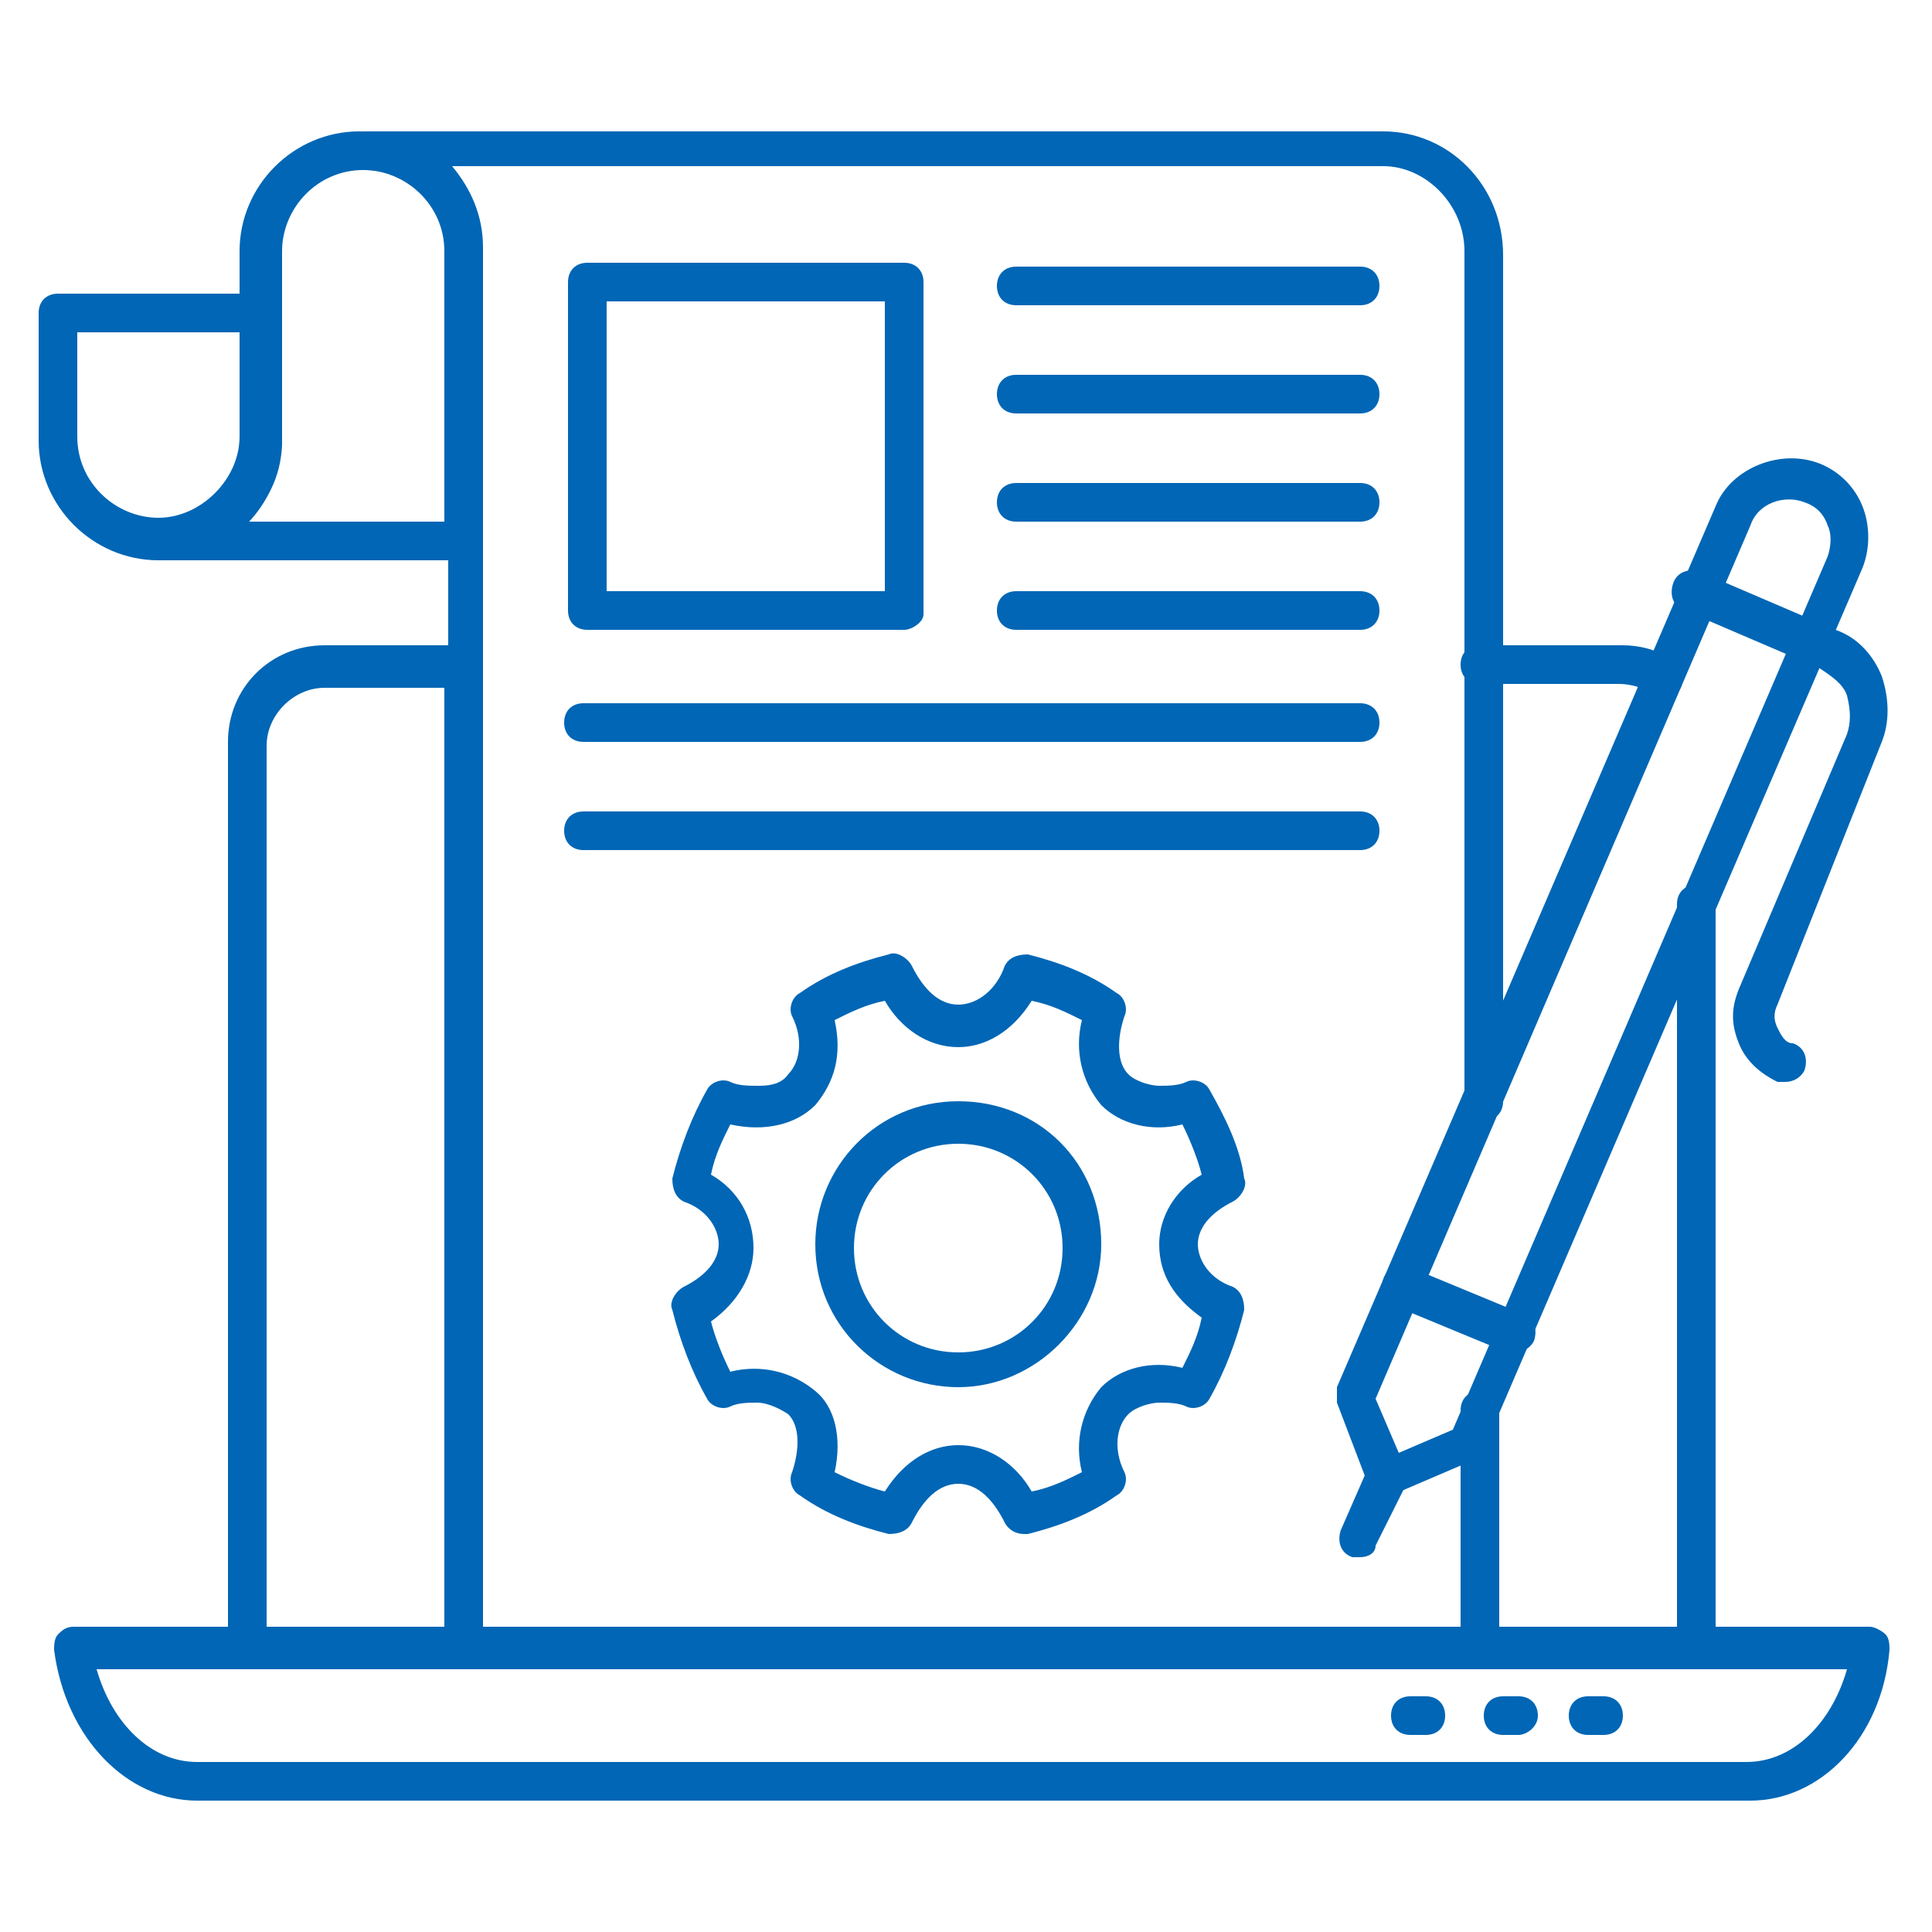 <svg xmlns="http://www.w3.org/2000/svg" xmlns:xlink="http://www.w3.org/1999/xlink" width="512" height="512" x="0" y="0" viewBox="0 0 50 50" style="enable-background:new 0 0 512 512" xml:space="preserve" class="">  <g>    <path d="M45.3 46.6H5.1c-1.8 0-3.4-1.6-3.7-3.9 0-.1 0-.3.1-.4s.2-.2.4-.2h46.5c.1 0 .3.1.4.2s.1.3.1.4c-.2 2.3-1.8 3.9-3.6 3.9zM2.5 43.2c.4 1.4 1.4 2.4 2.6 2.4h40.1c1.2 0 2.2-1 2.6-2.4z" fill="#0066b5" opacity="1" data-original="#000000" class=""></path>    <path d="M12.1 43.2H6.4c-.3 0-.5-.2-.5-.5V19.2c0-1.4 1.1-2.5 2.5-2.5H12c.3 0 .5.2.5.5v25.4c.1.4-.2.6-.4.6zm-5.2-1h4.6V17.8H8.4c-.8 0-1.5.7-1.5 1.5zM43.9 43.2c-.3 0-.5-.2-.5-.5V23.4c0-.3.2-.5.5-.5s.5.2.5.5v19.3c0 .3-.2.5-.5.5zM43 18c-.1 0-.2 0-.3-.1-.2-.1-.5-.2-.8-.2h-3.6c-.3 0-.5-.2-.5-.5s.2-.5.5-.5H42c.4 0 .9.1 1.3.4.2.1.3.4.2.7-.2.2-.3.2-.5.2zM36.9 44.9h-.4c-.3 0-.5-.2-.5-.5s.2-.5.5-.5h.4c.3 0 .5.2.5.5s-.2.5-.5.5zM41.5 44.9h-.4c-.3 0-.5-.2-.5-.5s.2-.5.5-.5h.4c.3 0 .5.2.5.5s-.2.5-.5.5zM39.3 44.9h-.4c-.3 0-.5-.2-.5-.5s.2-.5.5-.5h.4c.3 0 .5.2.5.5s-.3.5-.5.5z" fill="#0066b5" opacity="1" data-original="#000000" class=""></path>    <path d="M38.3 43.2H12.1c-.3 0-.5-.2-.5-.5V6.5c0-1.2-1-2.1-2.1-2.1-.3 0-.5-.2-.5-.5s.2-.5.5-.5h26.3c1.7 0 3.1 1.4 3.1 3.2v21.9c0 .3-.2.5-.5.5s-.5-.2-.5-.5v-22c0-1.2-1-2.2-2.1-2.2H11.7c.5.6.8 1.3.8 2.1v35.7h25.3v-5.6c0-.3.2-.5.5-.5s.5.2.5.5v6.1c0 .4-.2.6-.5.6z" fill="#0066b5" opacity="1" data-original="#000000" class=""></path>    <path d="M12.1 14.5h-8c-.3 0-.5-.2-.5-.5s.2-.5.5-.5c1.2 0 2.1-1 2.1-2.1V6.5c0-1.7 1.4-3.1 3.1-3.1s3.1 1.4 3.1 3.1V14c.2.3-.1.5-.3.5zm-5.7-1h5.1v-7c0-1.2-1-2.1-2.1-2.1-1.2 0-2.1 1-2.1 2.1v4.9c0 .8-.3 1.5-.9 2.1z" fill="#0066b5" opacity="1" data-original="#000000" class=""></path>    <path d="M4.1 14.5c-1.7 0-3.1-1.4-3.1-3.1V8.1c0-.3.2-.5.5-.5h5.3c.3 0 .5.2.5.5v3.2c0 1.8-1.4 3.2-3.2 3.2zM2 8.6v2.7c0 1.2 1 2.1 2.1 2.1s2.1-1 2.1-2.1V8.6zM23.4 16.3h-8.2c-.3 0-.5-.2-.5-.5V7.3c0-.3.2-.5.5-.5h8.2c.3 0 .5.2.5.5v8.6c0 .2-.3.4-.5.4zm-7.7-1h7.2V7.8h-7.2zM35.2 7.9h-8.9c-.3 0-.5-.2-.5-.5s.2-.5.5-.5h8.9c.3 0 .5.2.5.5s-.2.5-.5.5zM35.2 10.7h-8.9c-.3 0-.5-.2-.5-.5s.2-.5.5-.5h8.9c.3 0 .5.2.5.5s-.2.5-.5.5zM35.2 13.5h-8.9c-.3 0-.5-.2-.5-.5s.2-.5.5-.5h8.9c.3 0 .5.2.5.5s-.2.5-.5.5zM35.2 16.3h-8.9c-.3 0-.5-.2-.5-.5s.2-.5.5-.5h8.9c.3 0 .5.2.5.5s-.2.5-.5.5zM35.2 19.2H25c-.3 0-.5-.2-.5-.5s.2-.5.5-.5h10.2c.3 0 .5.2.5.5s-.2.5-.5.5zM35.2 22H25c-.3 0-.5-.2-.5-.5s.3-.5.5-.5h10.2c.3 0 .5.2.5.5s-.2.5-.5.5z" fill="#0066b5" opacity="1" data-original="#000000" class=""></path>    <path d="M25 19.2h-9.9c-.3 0-.5-.2-.5-.5s.2-.5.5-.5H25c.3 0 .5.2.5.5s-.2.5-.5.5zM25 22h-9.9c-.3 0-.5-.2-.5-.5s.2-.5.5-.5H25c.3 0 .5.2.5.5s-.2.5-.5.5zM35.9 38.7c-.2 0-.4-.1-.5-.3l-.8-2.1v-.4l9.8-22.8c.4-1 1.7-1.5 2.7-1.1.5.2.9.6 1.1 1.1s.2 1.1 0 1.6l-9.8 22.8-.3.3-2.1.9zm-.3-2.5.6 1.4 1.4-.6 9.7-22.6c.1-.3.1-.6 0-.8-.1-.3-.3-.5-.6-.6-.5-.2-1.2 0-1.4.6z" fill="#0066b5" opacity="1" data-original="#000000" class=""></path>    <path d="M35.2 40.3H35c-.3-.1-.4-.4-.3-.7l.7-1.6c.1-.3.4-.4.7-.3s.4.4.3.7l-.8 1.6c0 .2-.2.3-.4.3zM46.2 28H46c-.4-.2-.8-.5-1-1s-.2-.9 0-1.4l2.8-6.6c.1-.3.1-.6 0-1-.1-.3-.4-.5-.7-.7l-3.5-1.5c-.3-.1-.4-.4-.3-.7s.4-.4.7-.3l3.5 1.5c.6.2 1 .7 1.2 1.2.2.6.2 1.2 0 1.7L46 26c-.1.2-.1.4 0 .6s.2.4.4.4c.3.1.4.4.3.7-.1.2-.3.3-.5.3zM39.2 35H39l-2.9-1.2c-.3-.1-.4-.4-.3-.7s.4-.4.7-.3l2.9 1.2c.3.1.4.4.3.7-.1.2-.3.3-.5.3zM26.5 39.7c-.2 0-.4-.1-.5-.3-.3-.6-.7-1-1.2-1s-.9.4-1.2 1c-.1.2-.3.3-.6.3-.8-.2-1.6-.5-2.3-1-.2-.1-.3-.4-.2-.6.2-.6.2-1.2-.1-1.5-.3-.2-.6-.3-.8-.3s-.5 0-.7.1-.5 0-.6-.2c-.4-.7-.7-1.5-.9-2.3-.1-.2.1-.5.3-.6.6-.3.9-.7.9-1.1s-.3-.9-.9-1.1c-.2-.1-.3-.3-.3-.6.2-.8.5-1.6.9-2.3.1-.2.4-.3.6-.2s.5.1.7.1.6 0 .8-.3c.3-.3.4-.9.1-1.5-.1-.2 0-.5.2-.6.7-.5 1.5-.8 2.3-1 .2-.1.5.1.6.3.3.6.7 1 1.2 1s1-.4 1.2-1c.1-.2.3-.3.6-.3.8.2 1.6.5 2.3 1 .2.1.3.4.2.6-.2.6-.2 1.2.1 1.5.2.2.6.3.8.3s.5 0 .7-.1.5 0 .6.2c.4.7.8 1.5.9 2.3.1.2-.1.5-.3.6-.6.3-.9.7-.9 1.1s.3.9.9 1.1c.2.1.3.3.3.6-.2.8-.5 1.6-.9 2.3-.1.2-.4.3-.6.2s-.5-.1-.7-.1-.6.1-.8.3c-.3.3-.4.9-.1 1.5.1.2 0 .5-.2.6-.7.5-1.5.8-2.3 1h-.1zm-4.9-1.6c.4.2.9.4 1.3.5.5-.8 1.2-1.2 1.9-1.2.8 0 1.5.5 1.9 1.2.5-.1.9-.3 1.3-.5-.2-.8 0-1.6.5-2.2.5-.5 1.3-.7 2.1-.5.2-.4.4-.8.5-1.3-.7-.5-1.1-1.1-1.1-1.9 0-.7.4-1.4 1.1-1.8-.1-.4-.3-.9-.5-1.3-.8.2-1.6 0-2.1-.5-.5-.6-.7-1.4-.5-2.2-.4-.2-.8-.4-1.3-.5-.5.8-1.2 1.2-1.9 1.2-.8 0-1.5-.5-1.9-1.2-.5.1-.9.3-1.3.5.2.9 0 1.6-.5 2.2-.5.5-1.3.7-2.2.5-.2.4-.4.8-.5 1.3.7.4 1.1 1.1 1.1 1.9 0 .7-.4 1.4-1.1 1.9.1.4.3.9.5 1.3.8-.2 1.6 0 2.2.5.5.4.7 1.2.5 2.1z" fill="#0066b5" opacity="1" data-original="#000000" class=""></path>    <path d="M24.8 35.9c-2 0-3.7-1.6-3.7-3.7 0-2 1.6-3.7 3.7-3.7s3.7 1.6 3.7 3.7c0 2-1.7 3.7-3.7 3.7zm0-6.3c-1.5 0-2.7 1.2-2.7 2.7s1.2 2.7 2.7 2.7 2.7-1.2 2.7-2.7-1.2-2.7-2.7-2.7z" fill="#0066b5" opacity="1" data-original="#000000" class=""></path>  </g></svg>